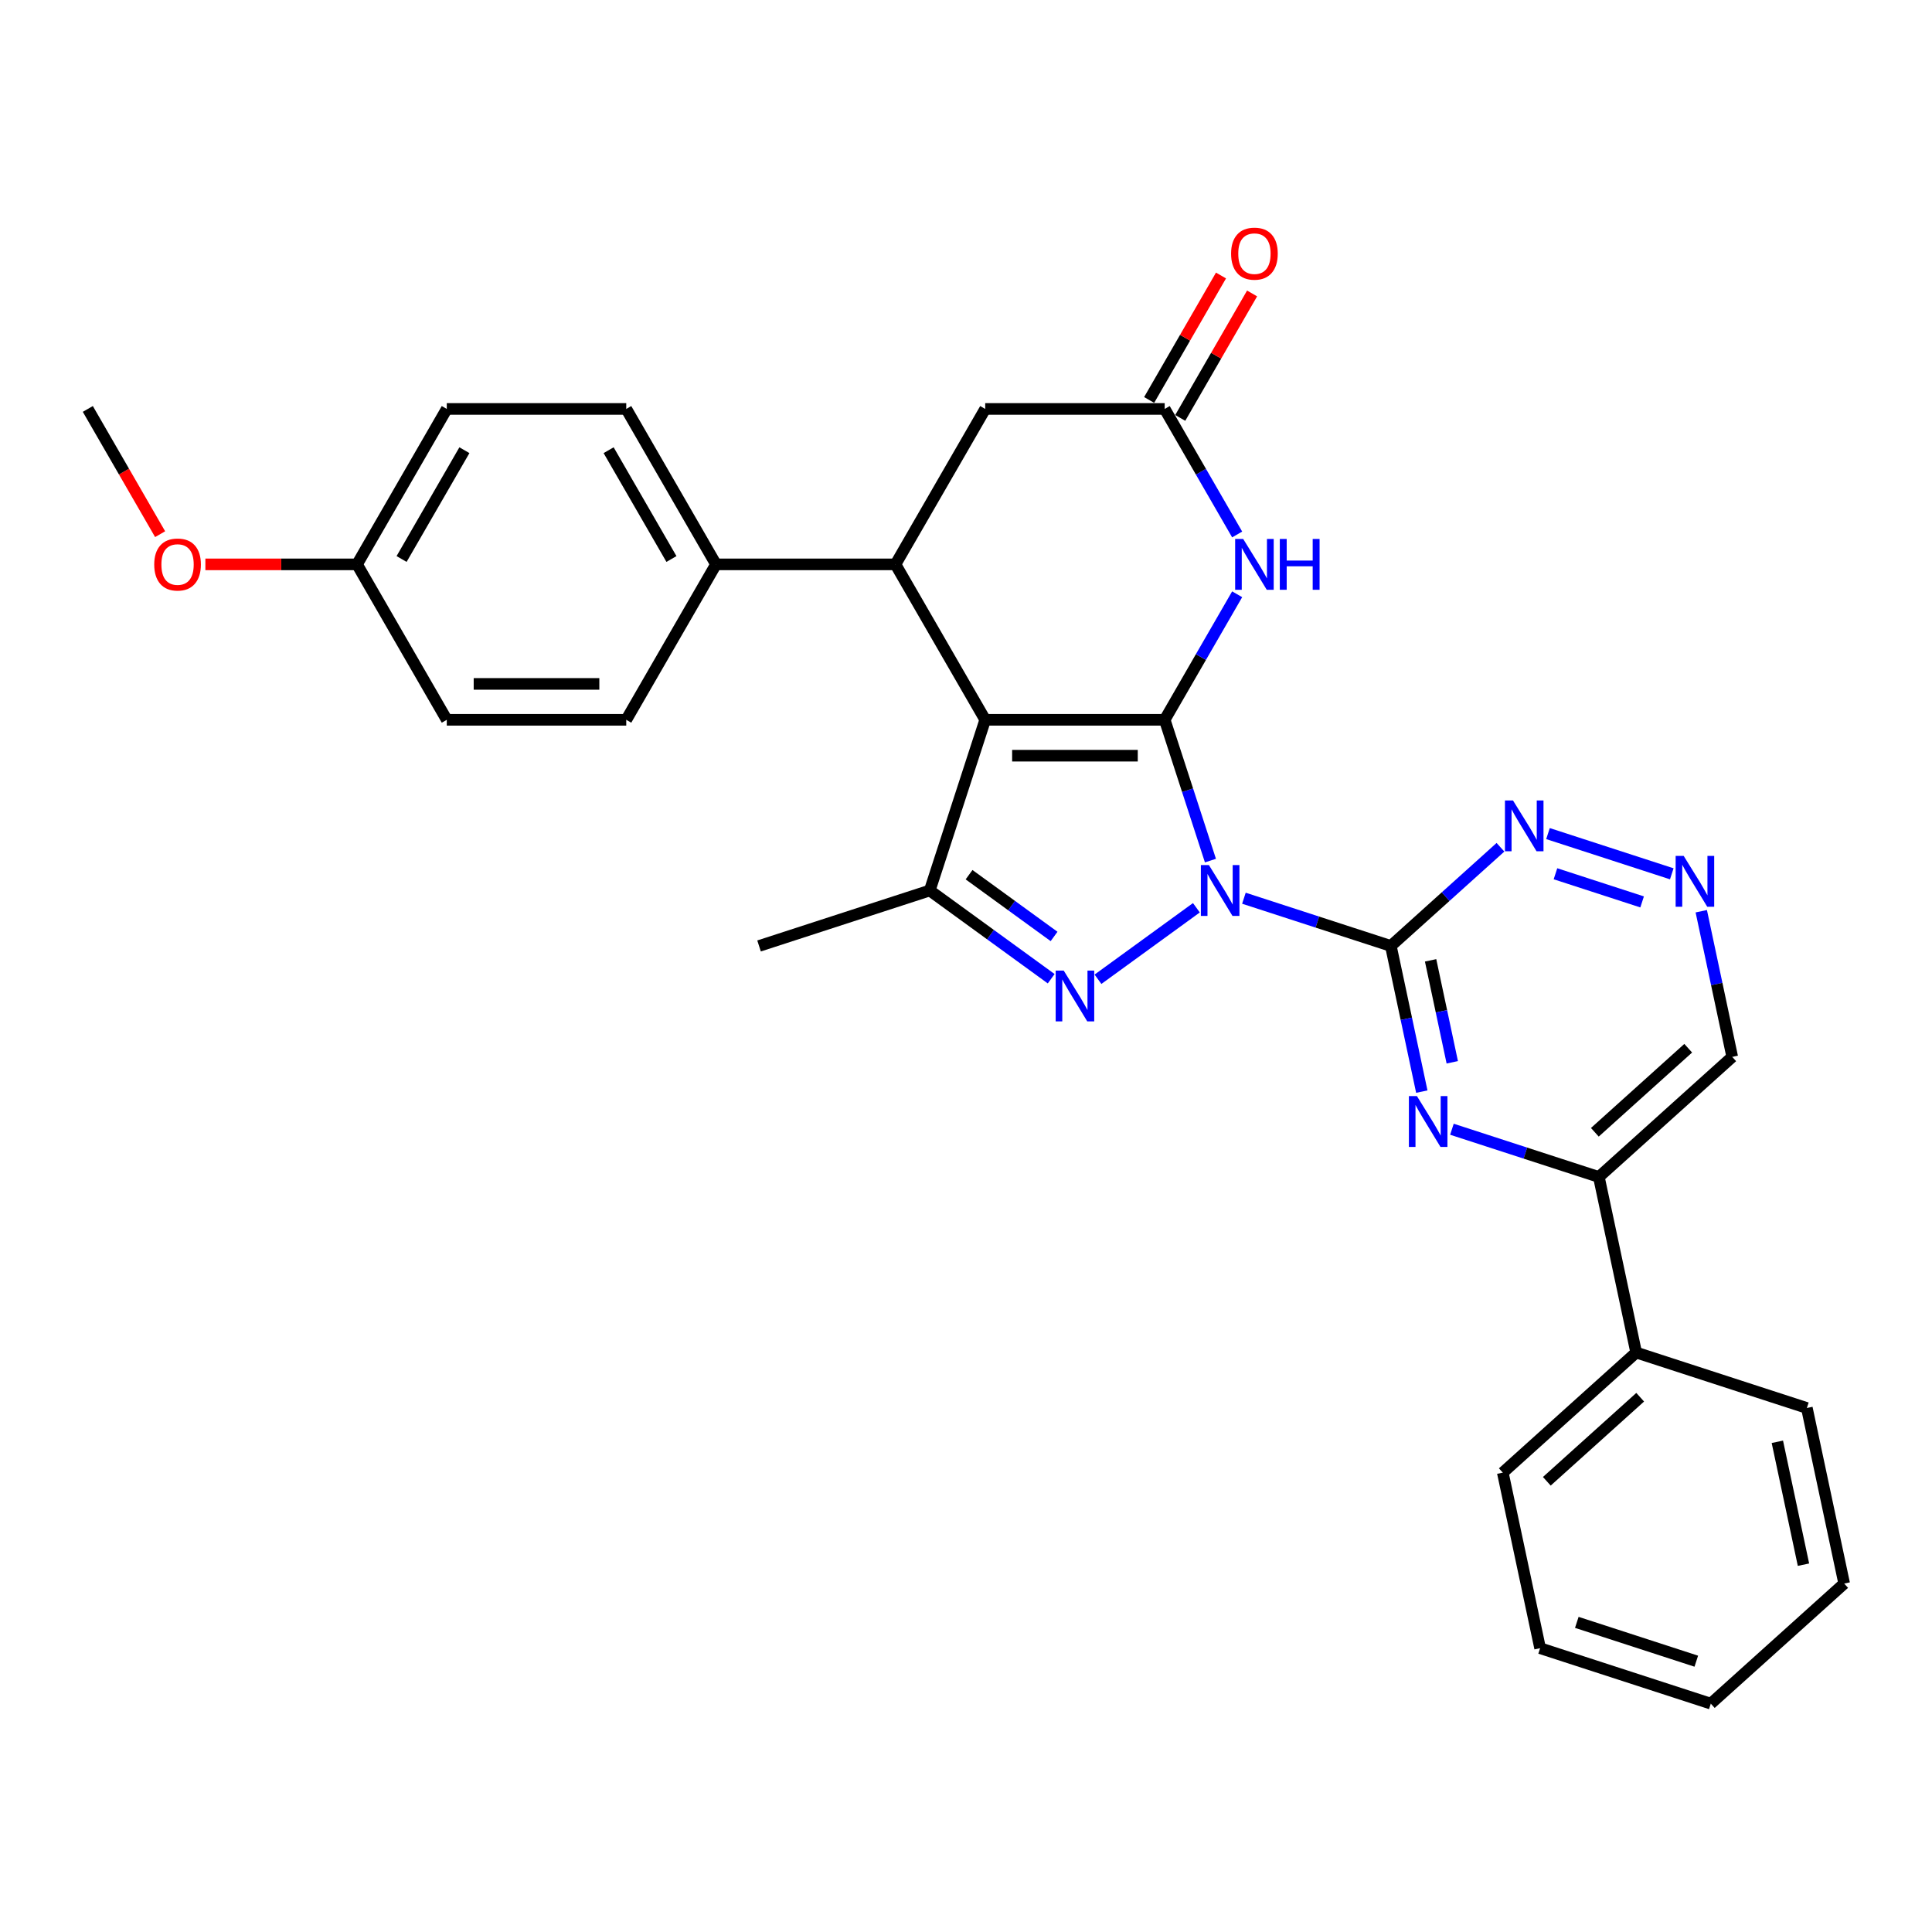 <?xml version='1.0' encoding='iso-8859-1'?>
<svg version='1.1' baseProfile='full'
              xmlns='http://www.w3.org/2000/svg'
                      xmlns:rdkit='http://www.rdkit.org/xml'
                      xmlns:xlink='http://www.w3.org/1999/xlink'
                  xml:space='preserve'
width='1000px' height='1000px' viewBox='0 0 1000 1000'>
<!-- END OF HEADER -->
<rect style='opacity:1.0;fill:#FFFFFF;stroke:none' width='1000' height='1000' x='0' y='0'> </rect>
<path class='bond-0' d='M 626.52,445.443 L 614.681,409.006' style='fill:none;fill-rule:evenodd;stroke:#0000FF;stroke-width:6px;stroke-linecap:butt;stroke-linejoin:miter;stroke-opacity:1' />
<path class='bond-0' d='M 614.681,409.006 L 602.842,372.569' style='fill:none;fill-rule:evenodd;stroke:#000000;stroke-width:6px;stroke-linecap:butt;stroke-linejoin:miter;stroke-opacity:1' />
<path class='bond-2' d='M 619.249,469.856 L 568.312,506.864' style='fill:none;fill-rule:evenodd;stroke:#0000FF;stroke-width:6px;stroke-linecap:butt;stroke-linejoin:miter;stroke-opacity:1' />
<path class='bond-3' d='M 643.848,464.916 L 681.874,477.272' style='fill:none;fill-rule:evenodd;stroke:#0000FF;stroke-width:6px;stroke-linecap:butt;stroke-linejoin:miter;stroke-opacity:1' />
<path class='bond-3' d='M 681.874,477.272 L 719.9,489.627' style='fill:none;fill-rule:evenodd;stroke:#000000;stroke-width:6px;stroke-linecap:butt;stroke-linejoin:miter;stroke-opacity:1' />
<path class='bond-1' d='M 602.842,372.569 L 509.944,372.569' style='fill:none;fill-rule:evenodd;stroke:#000000;stroke-width:6px;stroke-linecap:butt;stroke-linejoin:miter;stroke-opacity:1' />
<path class='bond-1' d='M 588.907,391.148 L 523.878,391.148' style='fill:none;fill-rule:evenodd;stroke:#000000;stroke-width:6px;stroke-linecap:butt;stroke-linejoin:miter;stroke-opacity:1' />
<path class='bond-5' d='M 602.842,372.569 L 621.598,340.081' style='fill:none;fill-rule:evenodd;stroke:#000000;stroke-width:6px;stroke-linecap:butt;stroke-linejoin:miter;stroke-opacity:1' />
<path class='bond-5' d='M 621.598,340.081 L 640.355,307.594' style='fill:none;fill-rule:evenodd;stroke:#0000FF;stroke-width:6px;stroke-linecap:butt;stroke-linejoin:miter;stroke-opacity:1' />
<path class='bond-6' d='M 509.944,372.569 L 463.495,292.117' style='fill:none;fill-rule:evenodd;stroke:#000000;stroke-width:6px;stroke-linecap:butt;stroke-linejoin:miter;stroke-opacity:1' />
<path class='bond-30' d='M 509.944,372.569 L 481.237,460.92' style='fill:none;fill-rule:evenodd;stroke:#000000;stroke-width:6px;stroke-linecap:butt;stroke-linejoin:miter;stroke-opacity:1' />
<path class='bond-4' d='M 544.093,506.588 L 512.665,483.754' style='fill:none;fill-rule:evenodd;stroke:#0000FF;stroke-width:6px;stroke-linecap:butt;stroke-linejoin:miter;stroke-opacity:1' />
<path class='bond-4' d='M 512.665,483.754 L 481.237,460.92' style='fill:none;fill-rule:evenodd;stroke:#000000;stroke-width:6px;stroke-linecap:butt;stroke-linejoin:miter;stroke-opacity:1' />
<path class='bond-4' d='M 545.585,484.706 L 523.586,468.723' style='fill:none;fill-rule:evenodd;stroke:#0000FF;stroke-width:6px;stroke-linecap:butt;stroke-linejoin:miter;stroke-opacity:1' />
<path class='bond-4' d='M 523.586,468.723 L 501.586,452.739' style='fill:none;fill-rule:evenodd;stroke:#000000;stroke-width:6px;stroke-linecap:butt;stroke-linejoin:miter;stroke-opacity:1' />
<path class='bond-7' d='M 719.9,489.627 L 727.912,527.322' style='fill:none;fill-rule:evenodd;stroke:#000000;stroke-width:6px;stroke-linecap:butt;stroke-linejoin:miter;stroke-opacity:1' />
<path class='bond-7' d='M 727.912,527.322 L 735.924,565.018' style='fill:none;fill-rule:evenodd;stroke:#0000FF;stroke-width:6px;stroke-linecap:butt;stroke-linejoin:miter;stroke-opacity:1' />
<path class='bond-7' d='M 740.477,497.073 L 746.086,523.459' style='fill:none;fill-rule:evenodd;stroke:#000000;stroke-width:6px;stroke-linecap:butt;stroke-linejoin:miter;stroke-opacity:1' />
<path class='bond-7' d='M 746.086,523.459 L 751.694,549.846' style='fill:none;fill-rule:evenodd;stroke:#0000FF;stroke-width:6px;stroke-linecap:butt;stroke-linejoin:miter;stroke-opacity:1' />
<path class='bond-9' d='M 719.9,489.627 L 748.268,464.084' style='fill:none;fill-rule:evenodd;stroke:#000000;stroke-width:6px;stroke-linecap:butt;stroke-linejoin:miter;stroke-opacity:1' />
<path class='bond-9' d='M 748.268,464.084 L 776.637,438.541' style='fill:none;fill-rule:evenodd;stroke:#0000FF;stroke-width:6px;stroke-linecap:butt;stroke-linejoin:miter;stroke-opacity:1' />
<path class='bond-20' d='M 481.237,460.92 L 392.886,489.627' style='fill:none;fill-rule:evenodd;stroke:#000000;stroke-width:6px;stroke-linecap:butt;stroke-linejoin:miter;stroke-opacity:1' />
<path class='bond-8' d='M 640.355,276.64 L 621.598,244.153' style='fill:none;fill-rule:evenodd;stroke:#0000FF;stroke-width:6px;stroke-linecap:butt;stroke-linejoin:miter;stroke-opacity:1' />
<path class='bond-8' d='M 621.598,244.153 L 602.842,211.665' style='fill:none;fill-rule:evenodd;stroke:#000000;stroke-width:6px;stroke-linecap:butt;stroke-linejoin:miter;stroke-opacity:1' />
<path class='bond-13' d='M 463.495,292.117 L 370.597,292.117' style='fill:none;fill-rule:evenodd;stroke:#000000;stroke-width:6px;stroke-linecap:butt;stroke-linejoin:miter;stroke-opacity:1' />
<path class='bond-32' d='M 463.495,292.117 L 509.944,211.665' style='fill:none;fill-rule:evenodd;stroke:#000000;stroke-width:6px;stroke-linecap:butt;stroke-linejoin:miter;stroke-opacity:1' />
<path class='bond-10' d='M 751.514,584.491 L 789.54,596.846' style='fill:none;fill-rule:evenodd;stroke:#0000FF;stroke-width:6px;stroke-linecap:butt;stroke-linejoin:miter;stroke-opacity:1' />
<path class='bond-10' d='M 789.54,596.846 L 827.565,609.202' style='fill:none;fill-rule:evenodd;stroke:#000000;stroke-width:6px;stroke-linecap:butt;stroke-linejoin:miter;stroke-opacity:1' />
<path class='bond-12' d='M 602.842,211.665 L 509.944,211.665' style='fill:none;fill-rule:evenodd;stroke:#000000;stroke-width:6px;stroke-linecap:butt;stroke-linejoin:miter;stroke-opacity:1' />
<path class='bond-14' d='M 610.887,216.31 L 629.483,184.101' style='fill:none;fill-rule:evenodd;stroke:#000000;stroke-width:6px;stroke-linecap:butt;stroke-linejoin:miter;stroke-opacity:1' />
<path class='bond-14' d='M 629.483,184.101 L 648.078,151.892' style='fill:none;fill-rule:evenodd;stroke:#FF0000;stroke-width:6px;stroke-linecap:butt;stroke-linejoin:miter;stroke-opacity:1' />
<path class='bond-14' d='M 594.796,207.02 L 613.392,174.811' style='fill:none;fill-rule:evenodd;stroke:#000000;stroke-width:6px;stroke-linecap:butt;stroke-linejoin:miter;stroke-opacity:1' />
<path class='bond-14' d='M 613.392,174.811 L 631.988,142.602' style='fill:none;fill-rule:evenodd;stroke:#FF0000;stroke-width:6px;stroke-linecap:butt;stroke-linejoin:miter;stroke-opacity:1' />
<path class='bond-11' d='M 801.236,431.462 L 865.311,452.282' style='fill:none;fill-rule:evenodd;stroke:#0000FF;stroke-width:6px;stroke-linecap:butt;stroke-linejoin:miter;stroke-opacity:1' />
<path class='bond-11' d='M 805.106,452.256 L 849.958,466.829' style='fill:none;fill-rule:evenodd;stroke:#0000FF;stroke-width:6px;stroke-linecap:butt;stroke-linejoin:miter;stroke-opacity:1' />
<path class='bond-16' d='M 827.565,609.202 L 846.88,700.069' style='fill:none;fill-rule:evenodd;stroke:#000000;stroke-width:6px;stroke-linecap:butt;stroke-linejoin:miter;stroke-opacity:1' />
<path class='bond-31' d='M 827.565,609.202 L 896.602,547.041' style='fill:none;fill-rule:evenodd;stroke:#000000;stroke-width:6px;stroke-linecap:butt;stroke-linejoin:miter;stroke-opacity:1' />
<path class='bond-31' d='M 825.489,586.07 L 873.814,542.558' style='fill:none;fill-rule:evenodd;stroke:#000000;stroke-width:6px;stroke-linecap:butt;stroke-linejoin:miter;stroke-opacity:1' />
<path class='bond-15' d='M 880.577,471.65 L 888.589,509.345' style='fill:none;fill-rule:evenodd;stroke:#0000FF;stroke-width:6px;stroke-linecap:butt;stroke-linejoin:miter;stroke-opacity:1' />
<path class='bond-15' d='M 888.589,509.345 L 896.602,547.041' style='fill:none;fill-rule:evenodd;stroke:#000000;stroke-width:6px;stroke-linecap:butt;stroke-linejoin:miter;stroke-opacity:1' />
<path class='bond-17' d='M 370.597,292.117 L 324.148,211.665' style='fill:none;fill-rule:evenodd;stroke:#000000;stroke-width:6px;stroke-linecap:butt;stroke-linejoin:miter;stroke-opacity:1' />
<path class='bond-17' d='M 347.539,289.339 L 315.025,233.023' style='fill:none;fill-rule:evenodd;stroke:#000000;stroke-width:6px;stroke-linecap:butt;stroke-linejoin:miter;stroke-opacity:1' />
<path class='bond-18' d='M 370.597,292.117 L 324.148,372.569' style='fill:none;fill-rule:evenodd;stroke:#000000;stroke-width:6px;stroke-linecap:butt;stroke-linejoin:miter;stroke-opacity:1' />
<path class='bond-24' d='M 846.88,700.069 L 777.843,762.23' style='fill:none;fill-rule:evenodd;stroke:#000000;stroke-width:6px;stroke-linecap:butt;stroke-linejoin:miter;stroke-opacity:1' />
<path class='bond-24' d='M 848.956,723.201 L 800.631,766.713' style='fill:none;fill-rule:evenodd;stroke:#000000;stroke-width:6px;stroke-linecap:butt;stroke-linejoin:miter;stroke-opacity:1' />
<path class='bond-25' d='M 846.88,700.069 L 935.231,728.776' style='fill:none;fill-rule:evenodd;stroke:#000000;stroke-width:6px;stroke-linecap:butt;stroke-linejoin:miter;stroke-opacity:1' />
<path class='bond-21' d='M 324.148,211.665 L 231.25,211.665' style='fill:none;fill-rule:evenodd;stroke:#000000;stroke-width:6px;stroke-linecap:butt;stroke-linejoin:miter;stroke-opacity:1' />
<path class='bond-22' d='M 324.148,372.569 L 231.25,372.569' style='fill:none;fill-rule:evenodd;stroke:#000000;stroke-width:6px;stroke-linecap:butt;stroke-linejoin:miter;stroke-opacity:1' />
<path class='bond-22' d='M 310.213,353.989 L 245.185,353.989' style='fill:none;fill-rule:evenodd;stroke:#000000;stroke-width:6px;stroke-linecap:butt;stroke-linejoin:miter;stroke-opacity:1' />
<path class='bond-19' d='M 184.801,292.117 L 231.25,372.569' style='fill:none;fill-rule:evenodd;stroke:#000000;stroke-width:6px;stroke-linecap:butt;stroke-linejoin:miter;stroke-opacity:1' />
<path class='bond-23' d='M 184.801,292.117 L 145.552,292.117' style='fill:none;fill-rule:evenodd;stroke:#000000;stroke-width:6px;stroke-linecap:butt;stroke-linejoin:miter;stroke-opacity:1' />
<path class='bond-23' d='M 145.552,292.117 L 106.303,292.117' style='fill:none;fill-rule:evenodd;stroke:#FF0000;stroke-width:6px;stroke-linecap:butt;stroke-linejoin:miter;stroke-opacity:1' />
<path class='bond-33' d='M 184.801,292.117 L 231.25,211.665' style='fill:none;fill-rule:evenodd;stroke:#000000;stroke-width:6px;stroke-linecap:butt;stroke-linejoin:miter;stroke-opacity:1' />
<path class='bond-33' d='M 207.859,289.339 L 240.373,233.023' style='fill:none;fill-rule:evenodd;stroke:#000000;stroke-width:6px;stroke-linecap:butt;stroke-linejoin:miter;stroke-opacity:1' />
<path class='bond-26' d='M 82.882,276.491 L 64.168,244.078' style='fill:none;fill-rule:evenodd;stroke:#FF0000;stroke-width:6px;stroke-linecap:butt;stroke-linejoin:miter;stroke-opacity:1' />
<path class='bond-26' d='M 64.168,244.078 L 45.455,211.665' style='fill:none;fill-rule:evenodd;stroke:#000000;stroke-width:6px;stroke-linecap:butt;stroke-linejoin:miter;stroke-opacity:1' />
<path class='bond-28' d='M 777.843,762.23 L 797.158,853.098' style='fill:none;fill-rule:evenodd;stroke:#000000;stroke-width:6px;stroke-linecap:butt;stroke-linejoin:miter;stroke-opacity:1' />
<path class='bond-27' d='M 935.231,728.776 L 954.545,819.644' style='fill:none;fill-rule:evenodd;stroke:#000000;stroke-width:6px;stroke-linecap:butt;stroke-linejoin:miter;stroke-opacity:1' />
<path class='bond-27' d='M 919.955,746.27 L 933.475,809.877' style='fill:none;fill-rule:evenodd;stroke:#000000;stroke-width:6px;stroke-linecap:butt;stroke-linejoin:miter;stroke-opacity:1' />
<path class='bond-29' d='M 954.545,819.644 L 885.509,881.805' style='fill:none;fill-rule:evenodd;stroke:#000000;stroke-width:6px;stroke-linecap:butt;stroke-linejoin:miter;stroke-opacity:1' />
<path class='bond-34' d='M 797.158,853.098 L 885.509,881.805' style='fill:none;fill-rule:evenodd;stroke:#000000;stroke-width:6px;stroke-linecap:butt;stroke-linejoin:miter;stroke-opacity:1' />
<path class='bond-34' d='M 816.152,839.734 L 877.998,859.829' style='fill:none;fill-rule:evenodd;stroke:#000000;stroke-width:6px;stroke-linecap:butt;stroke-linejoin:miter;stroke-opacity:1' />
<path  class='atom-0' d='M 625.733 447.766
L 634.354 461.7
Q 635.209 463.075, 636.584 465.565
Q 637.959 468.054, 638.033 468.203
L 638.033 447.766
L 641.526 447.766
L 641.526 474.074
L 637.921 474.074
L 628.669 458.839
Q 627.591 457.055, 626.439 455.012
Q 625.324 452.968, 624.99 452.336
L 624.99 474.074
L 621.571 474.074
L 621.571 447.766
L 625.733 447.766
' fill='#0000FF'/>
<path  class='atom-3' d='M 550.577 502.37
L 559.198 516.304
Q 560.053 517.679, 561.428 520.169
Q 562.803 522.658, 562.877 522.807
L 562.877 502.37
L 566.37 502.37
L 566.37 528.678
L 562.765 528.678
L 553.513 513.443
Q 552.435 511.659, 551.283 509.616
Q 550.168 507.572, 549.834 506.94
L 549.834 528.678
L 546.415 528.678
L 546.415 502.37
L 550.577 502.37
' fill='#0000FF'/>
<path  class='atom-6' d='M 643.475 278.963
L 652.096 292.897
Q 652.951 294.272, 654.326 296.762
Q 655.7 299.251, 655.775 299.4
L 655.775 278.963
L 659.268 278.963
L 659.268 305.271
L 655.663 305.271
L 646.411 290.036
Q 645.333 288.252, 644.181 286.209
Q 643.066 284.165, 642.732 283.533
L 642.732 305.271
L 639.313 305.271
L 639.313 278.963
L 643.475 278.963
' fill='#0000FF'/>
<path  class='atom-6' d='M 662.426 278.963
L 665.993 278.963
L 665.993 290.147
L 679.445 290.147
L 679.445 278.963
L 683.012 278.963
L 683.012 305.271
L 679.445 305.271
L 679.445 293.12
L 665.993 293.12
L 665.993 305.271
L 662.426 305.271
L 662.426 278.963
' fill='#0000FF'/>
<path  class='atom-8' d='M 733.399 567.34
L 742.02 581.275
Q 742.874 582.65, 744.249 585.14
Q 745.624 587.629, 745.698 587.778
L 745.698 567.34
L 749.191 567.34
L 749.191 593.649
L 745.587 593.649
L 736.334 578.414
Q 735.257 576.63, 734.105 574.586
Q 732.99 572.543, 732.656 571.911
L 732.656 593.649
L 729.237 593.649
L 729.237 567.34
L 733.399 567.34
' fill='#0000FF'/>
<path  class='atom-10' d='M 783.121 414.312
L 791.742 428.246
Q 792.596 429.621, 793.971 432.111
Q 795.346 434.601, 795.42 434.749
L 795.42 414.312
L 798.913 414.312
L 798.913 440.62
L 795.309 440.62
L 786.056 425.385
Q 784.979 423.602, 783.827 421.558
Q 782.712 419.514, 782.378 418.882
L 782.378 440.62
L 778.959 440.62
L 778.959 414.312
L 783.121 414.312
' fill='#0000FF'/>
<path  class='atom-12' d='M 871.472 443.019
L 880.093 456.953
Q 880.947 458.328, 882.322 460.818
Q 883.697 463.308, 883.772 463.456
L 883.772 443.019
L 887.264 443.019
L 887.264 469.327
L 883.66 469.327
L 874.407 454.092
Q 873.33 452.309, 872.178 450.265
Q 871.063 448.221, 870.729 447.589
L 870.729 469.327
L 867.31 469.327
L 867.31 443.019
L 871.472 443.019
' fill='#0000FF'/>
<path  class='atom-15' d='M 637.214 131.287
Q 637.214 124.97, 640.335 121.44
Q 643.456 117.91, 649.29 117.91
Q 655.124 117.91, 658.246 121.44
Q 661.367 124.97, 661.367 131.287
Q 661.367 137.679, 658.209 141.32
Q 655.05 144.925, 649.29 144.925
Q 643.494 144.925, 640.335 141.32
Q 637.214 137.716, 637.214 131.287
M 649.29 141.952
Q 653.304 141.952, 655.459 139.277
Q 657.651 136.564, 657.651 131.287
Q 657.651 126.122, 655.459 123.521
Q 653.304 120.883, 649.29 120.883
Q 645.277 120.883, 643.085 123.484
Q 640.93 126.085, 640.93 131.287
Q 640.93 136.601, 643.085 139.277
Q 645.277 141.952, 649.29 141.952
' fill='#FF0000'/>
<path  class='atom-24' d='M 79.827 292.191
Q 79.827 285.874, 82.948 282.344
Q 86.07 278.814, 91.903 278.814
Q 97.737 278.814, 100.859 282.344
Q 103.98 285.874, 103.98 292.191
Q 103.98 298.583, 100.822 302.224
Q 97.663 305.829, 91.903 305.829
Q 86.107 305.829, 82.948 302.224
Q 79.827 298.62, 79.827 292.191
M 91.903 302.856
Q 95.917 302.856, 98.072 300.18
Q 100.264 297.468, 100.264 292.191
Q 100.264 287.026, 98.072 284.425
Q 95.917 281.787, 91.903 281.787
Q 87.89 281.787, 85.698 284.388
Q 83.543 286.989, 83.543 292.191
Q 83.543 297.505, 85.698 300.18
Q 87.89 302.856, 91.903 302.856
' fill='#FF0000'/>
</svg>
